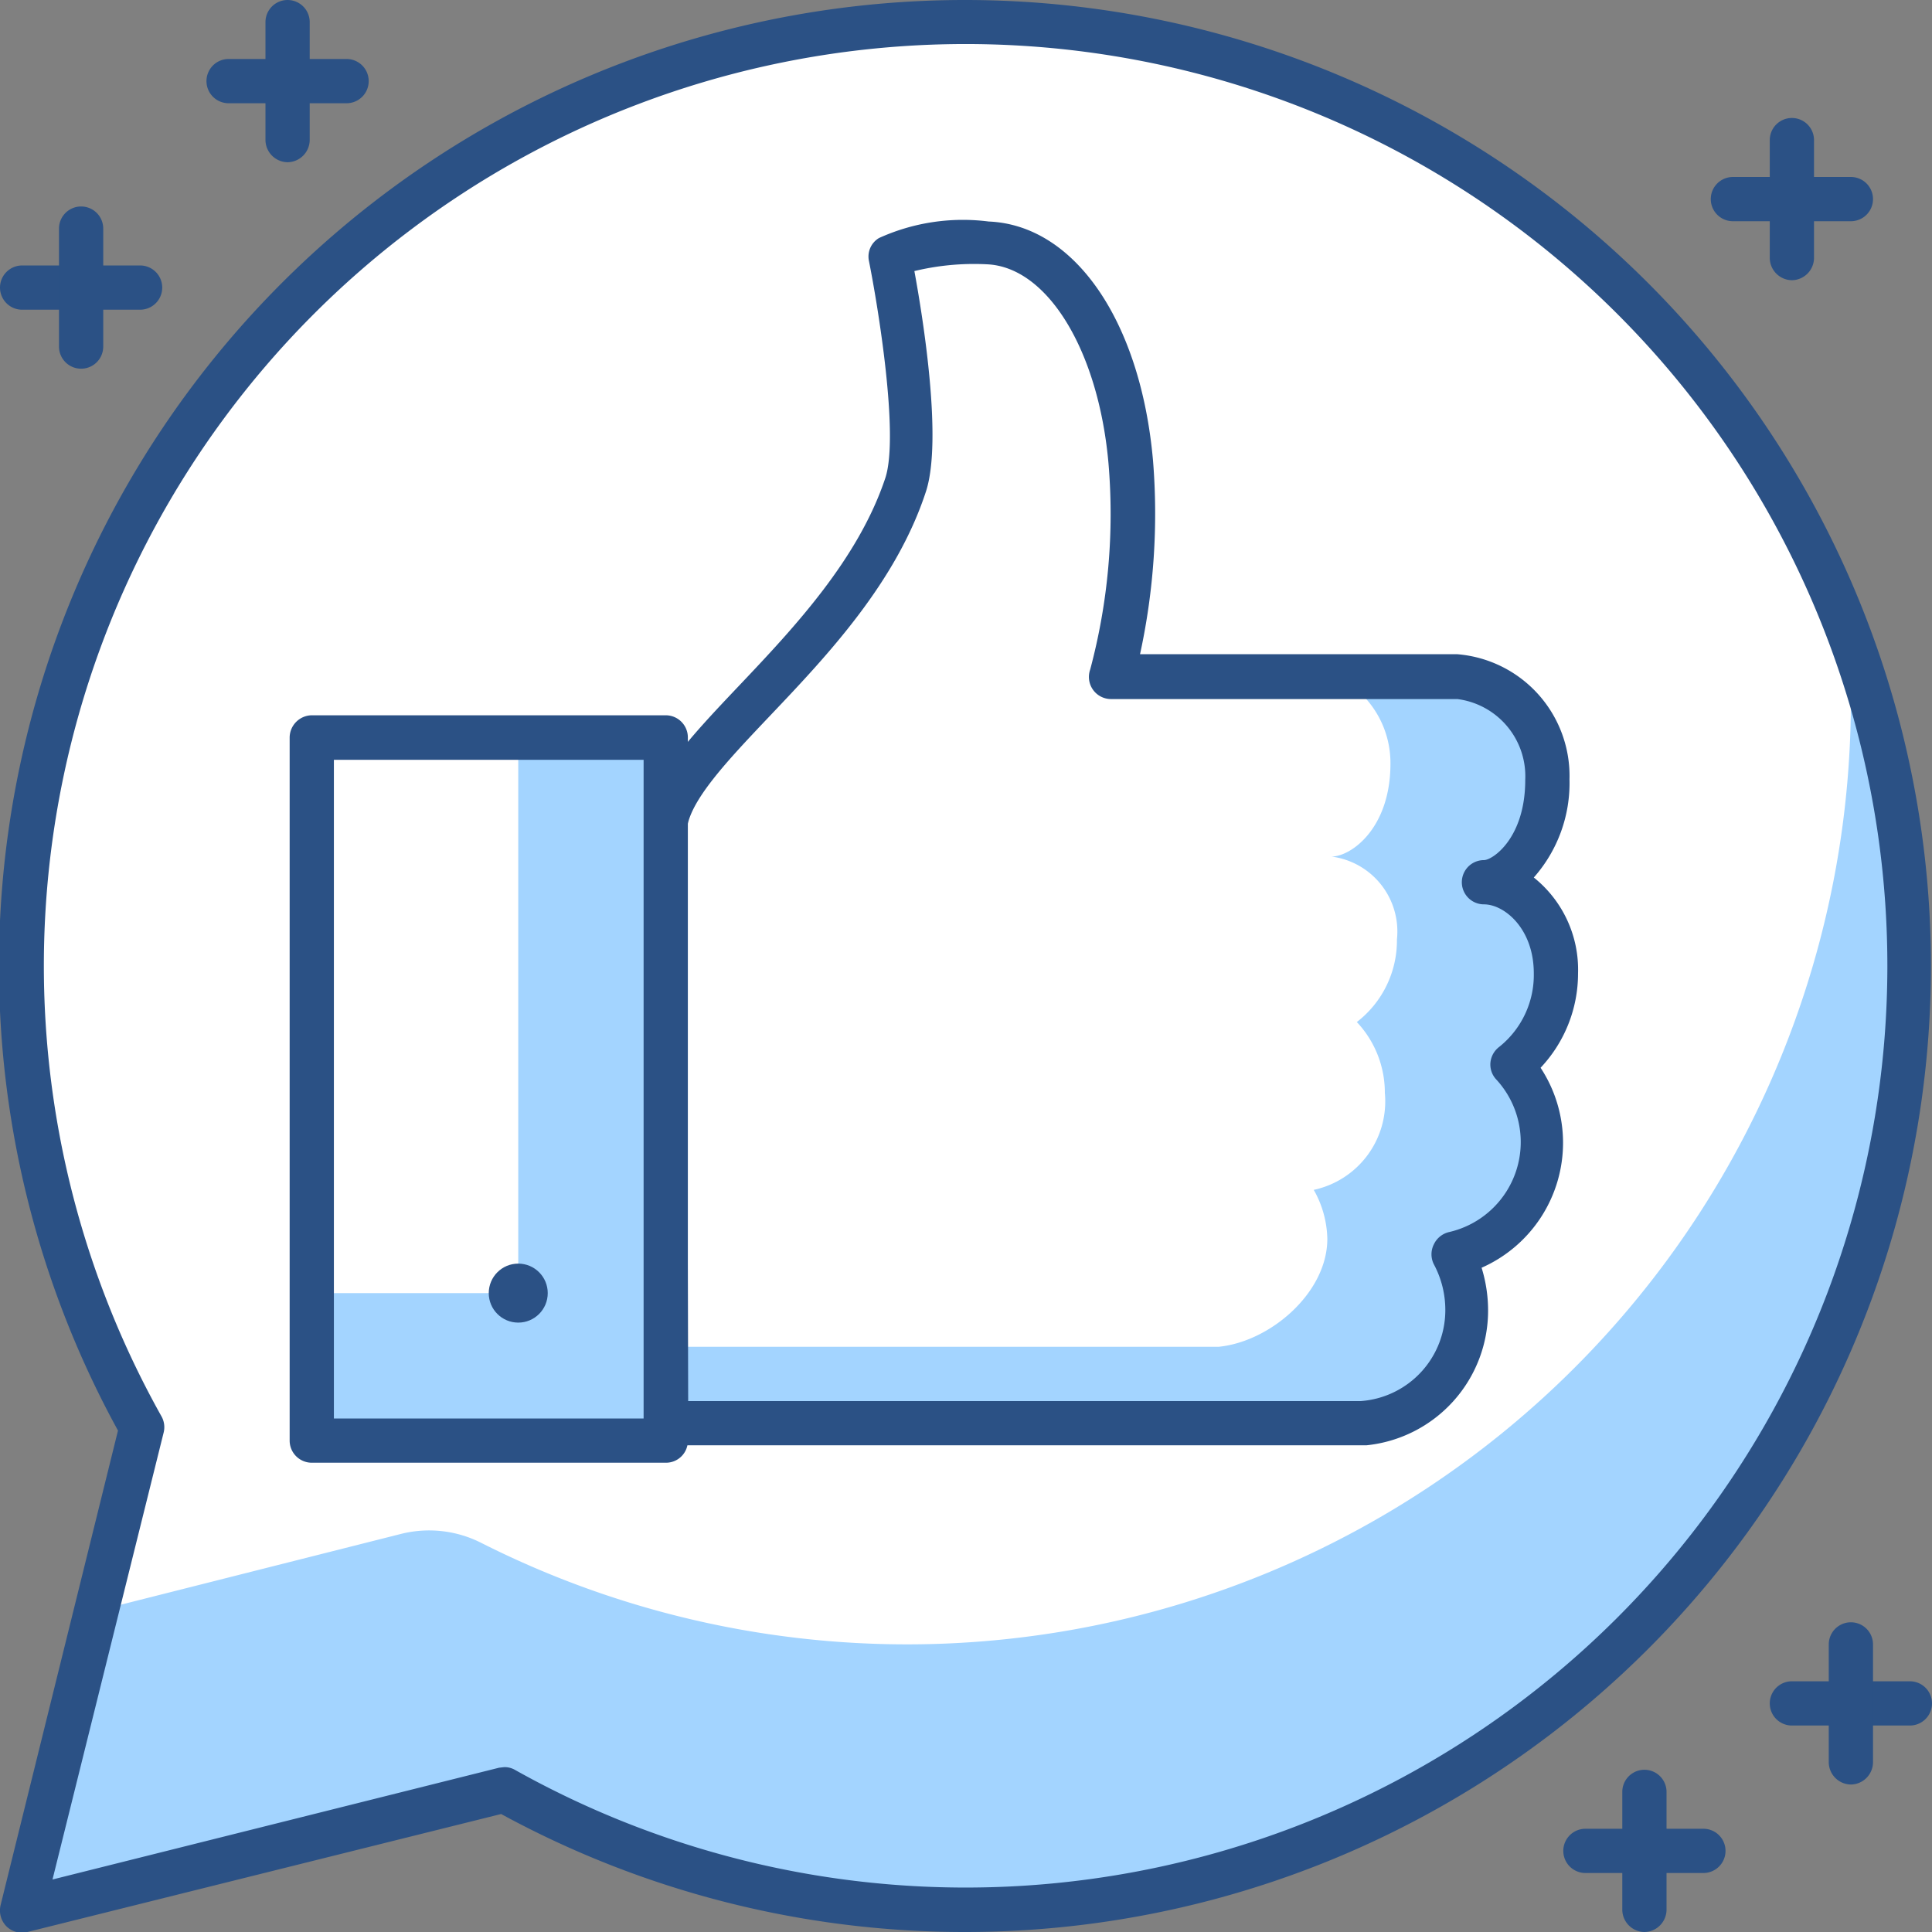 <?xml version="1.0" encoding="UTF-8"?> <svg xmlns="http://www.w3.org/2000/svg" id="Layer_2" data-name="Layer 2" viewBox="0 0 65.5 65.5"><rect x="0" y="0" width="65.5" height="65.5" fill="#808080" stroke="none"/> <defs> <style>.cls-1{fill:#2b5185;}.cls-2{fill:#fff;}.cls-3{fill:#a3d4ff;}</style> </defs> <title>Artboard 20</title> <path class="cls-1" d="M11.75,3.5h-4a.75.75,0,0,1,0-1.5h4a.75.75,0,0,1,0,1.5Z"></path> <path class="cls-1" d="M9.75,5.5A.76.76,0,0,1,9,4.75v-4a.75.75,0,0,1,1.5,0v4A.76.76,0,0,1,9.75,5.5Z"></path> <path class="cls-1" d="M62.75,7.5h-4a.75.75,0,0,1,0-1.5h4a.75.75,0,0,1,0,1.5Z"></path> <path class="cls-1" d="M60.75,9.5A.76.76,0,0,1,60,8.75v-4a.75.75,0,0,1,1.5,0v4A.76.76,0,0,1,60.75,9.5Z"></path> <path class="cls-1" d="M64.75,58.5h-4a.75.75,0,0,1,0-1.5h4a.75.75,0,0,1,0,1.5Z"></path> <path class="cls-1" d="M62.75,60.5a.76.76,0,0,1-.75-.75v-4a.75.75,0,0,1,1.5,0v4A.76.76,0,0,1,62.75,60.5Z"></path> <path class="cls-1" d="M57.75,63.5h-4a.75.75,0,0,1,0-1.5h4a.75.75,0,0,1,0,1.5Z"></path> <path class="cls-1" d="M55.75,65.5a.76.76,0,0,1-.75-.75v-4a.75.75,0,0,1,1.5,0v4A.76.76,0,0,1,55.75,65.5Z"></path> <path class="cls-1" d="M4.75,10.5h-4A.75.75,0,0,1,.75,9h4a.75.75,0,0,1,0,1.5Z"></path> <path class="cls-1" d="M2.75,12.5A.75.75,0,0,1,2,11.75v-4a.75.75,0,0,1,1.5,0v4A.75.75,0,0,1,2.75,12.5Z"></path> <path class="cls-2" d="M32.75.75A32,32,0,0,0,4.84,48.4L.75,64.75,17.1,60.66A32,32,0,1,0,32.75.75Z"></path> <path class="cls-3" d="M62.65,21.35c.06.79.1,1.59.1,2.4A32,32,0,0,1,16.32,52.31,3.91,3.91,0,0,0,13.61,52L3.28,54.61.75,64.75,17.1,60.66A32,32,0,0,0,62.65,21.35Z"></path> <path class="cls-1" d="M32.75,65.5a32.82,32.82,0,0,1-15.76-4l-16.06,4a.75.75,0,0,1-.71-.19.77.77,0,0,1-.2-.72L4,48.5a32.75,32.75,0,1,1,28.71,17ZM17.1,59.91a.71.71,0,0,1,.37.1,31.25,31.25,0,1,0-12-12,.75.75,0,0,1,.08.55L1.78,63.72l15.14-3.79Z"></path> <path class="cls-2" d="M22.58,48.25H46l.24,0a3.86,3.86,0,0,0,3.45-3.85,3.91,3.91,0,0,0-.48-1.87,3.88,3.88,0,0,0,2-6.42A3.9,3.9,0,0,0,52.75,33c0-2-1.33-3.09-2.44-3.09.68,0,2.15-1.05,2.15-3.47a3.37,3.37,0,0,0-3.05-3.49H37.68a21.17,21.17,0,0,0,.65-7.25c-.39-4.37-2.42-7.32-4.85-7.42a6.35,6.35,0,0,0-3.29.44s1.15,5.76.53,7.72c-1.75,5.47-8.15,9-8.15,11.83C22.57,32.38,22.58,48.25,22.58,48.25Z"></path> <path class="cls-3" d="M52.75,33c0-2-1.33-3.09-2.44-3.09.68,0,2.15-1.05,2.15-3.47a3.37,3.37,0,0,0-3.05-3.49H45.35a3.27,3.27,0,0,1,1.79,2.94c0,2.2-1.34,3.15-2,3.15a2.56,2.56,0,0,1,2.22,2.81A3.49,3.49,0,0,1,46,34.65a3.49,3.49,0,0,1,.95,2.4,3.07,3.07,0,0,1-2.41,3.29A3.5,3.5,0,0,1,45,42c0,1.83-1.94,3.49-3.69,3.66H22.58v2.55H46l.24,0a3.86,3.86,0,0,0,3.45-3.85,3.91,3.91,0,0,0-.48-1.87,3.88,3.88,0,0,0,2-6.42A3.9,3.9,0,0,0,52.75,33Z"></path> <path class="cls-1" d="M46,49H22.58a.75.75,0,0,1-.75-.75v-20c0-1.61,1.45-3.13,3.28-5.06s4-4.25,4.91-7c.46-1.45-.25-5.79-.56-7.34a.73.73,0,0,1,.34-.78,6.88,6.88,0,0,1,3.72-.56c2.91.12,5.15,3.37,5.57,8.1a22.39,22.39,0,0,1-.44,6.57H49.41a4.14,4.14,0,0,1,3.8,4.24A4.83,4.83,0,0,1,52,29.75,4,4,0,0,1,53.5,33a4.66,4.66,0,0,1-1.27,3.2,4.63,4.63,0,0,1-2,6.78,4.89,4.89,0,0,1,.22,1.42A4.59,4.59,0,0,1,46.32,49ZM23.33,47.5H46.14A3.09,3.09,0,0,0,49,44.38a3.27,3.27,0,0,0-.39-1.52.75.75,0,0,1,0-.67.76.76,0,0,1,.52-.42,3.13,3.13,0,0,0,1.6-5.17.74.74,0,0,1-.2-.58.76.76,0,0,1,.3-.53A3.12,3.12,0,0,0,52,33c0-1.52-1-2.34-1.69-2.34a.75.75,0,0,1,0-1.5c.29,0,1.4-.74,1.4-2.72a2.64,2.64,0,0,0-2.3-2.74H37.68a.75.75,0,0,1-.72-1,20.4,20.4,0,0,0,.62-7c-.34-3.82-2.07-6.66-4.13-6.74A8.61,8.61,0,0,0,31,9.19c.3,1.63.95,5.71.4,7.45-1,3.09-3.35,5.58-5.26,7.59-1.47,1.55-2.86,3-2.86,4Z"></path> <rect class="cls-3" x="10.57" y="25.01" width="12" height="23.83"></rect> <rect class="cls-2" x="10.57" y="25.01" width="7" height="18.83"></rect> <path class="cls-1" d="M22.57,49.59h-12a.75.75,0,0,1-.75-.75V25a.76.76,0,0,1,.75-.75h12a.75.75,0,0,1,.75.75V48.84A.74.74,0,0,1,22.57,49.59Zm-11.25-1.5h10.5V25.76H11.32Z"></path> <circle class="cls-1" cx="17.57" cy="43.84" r="1"></circle> </svg> 